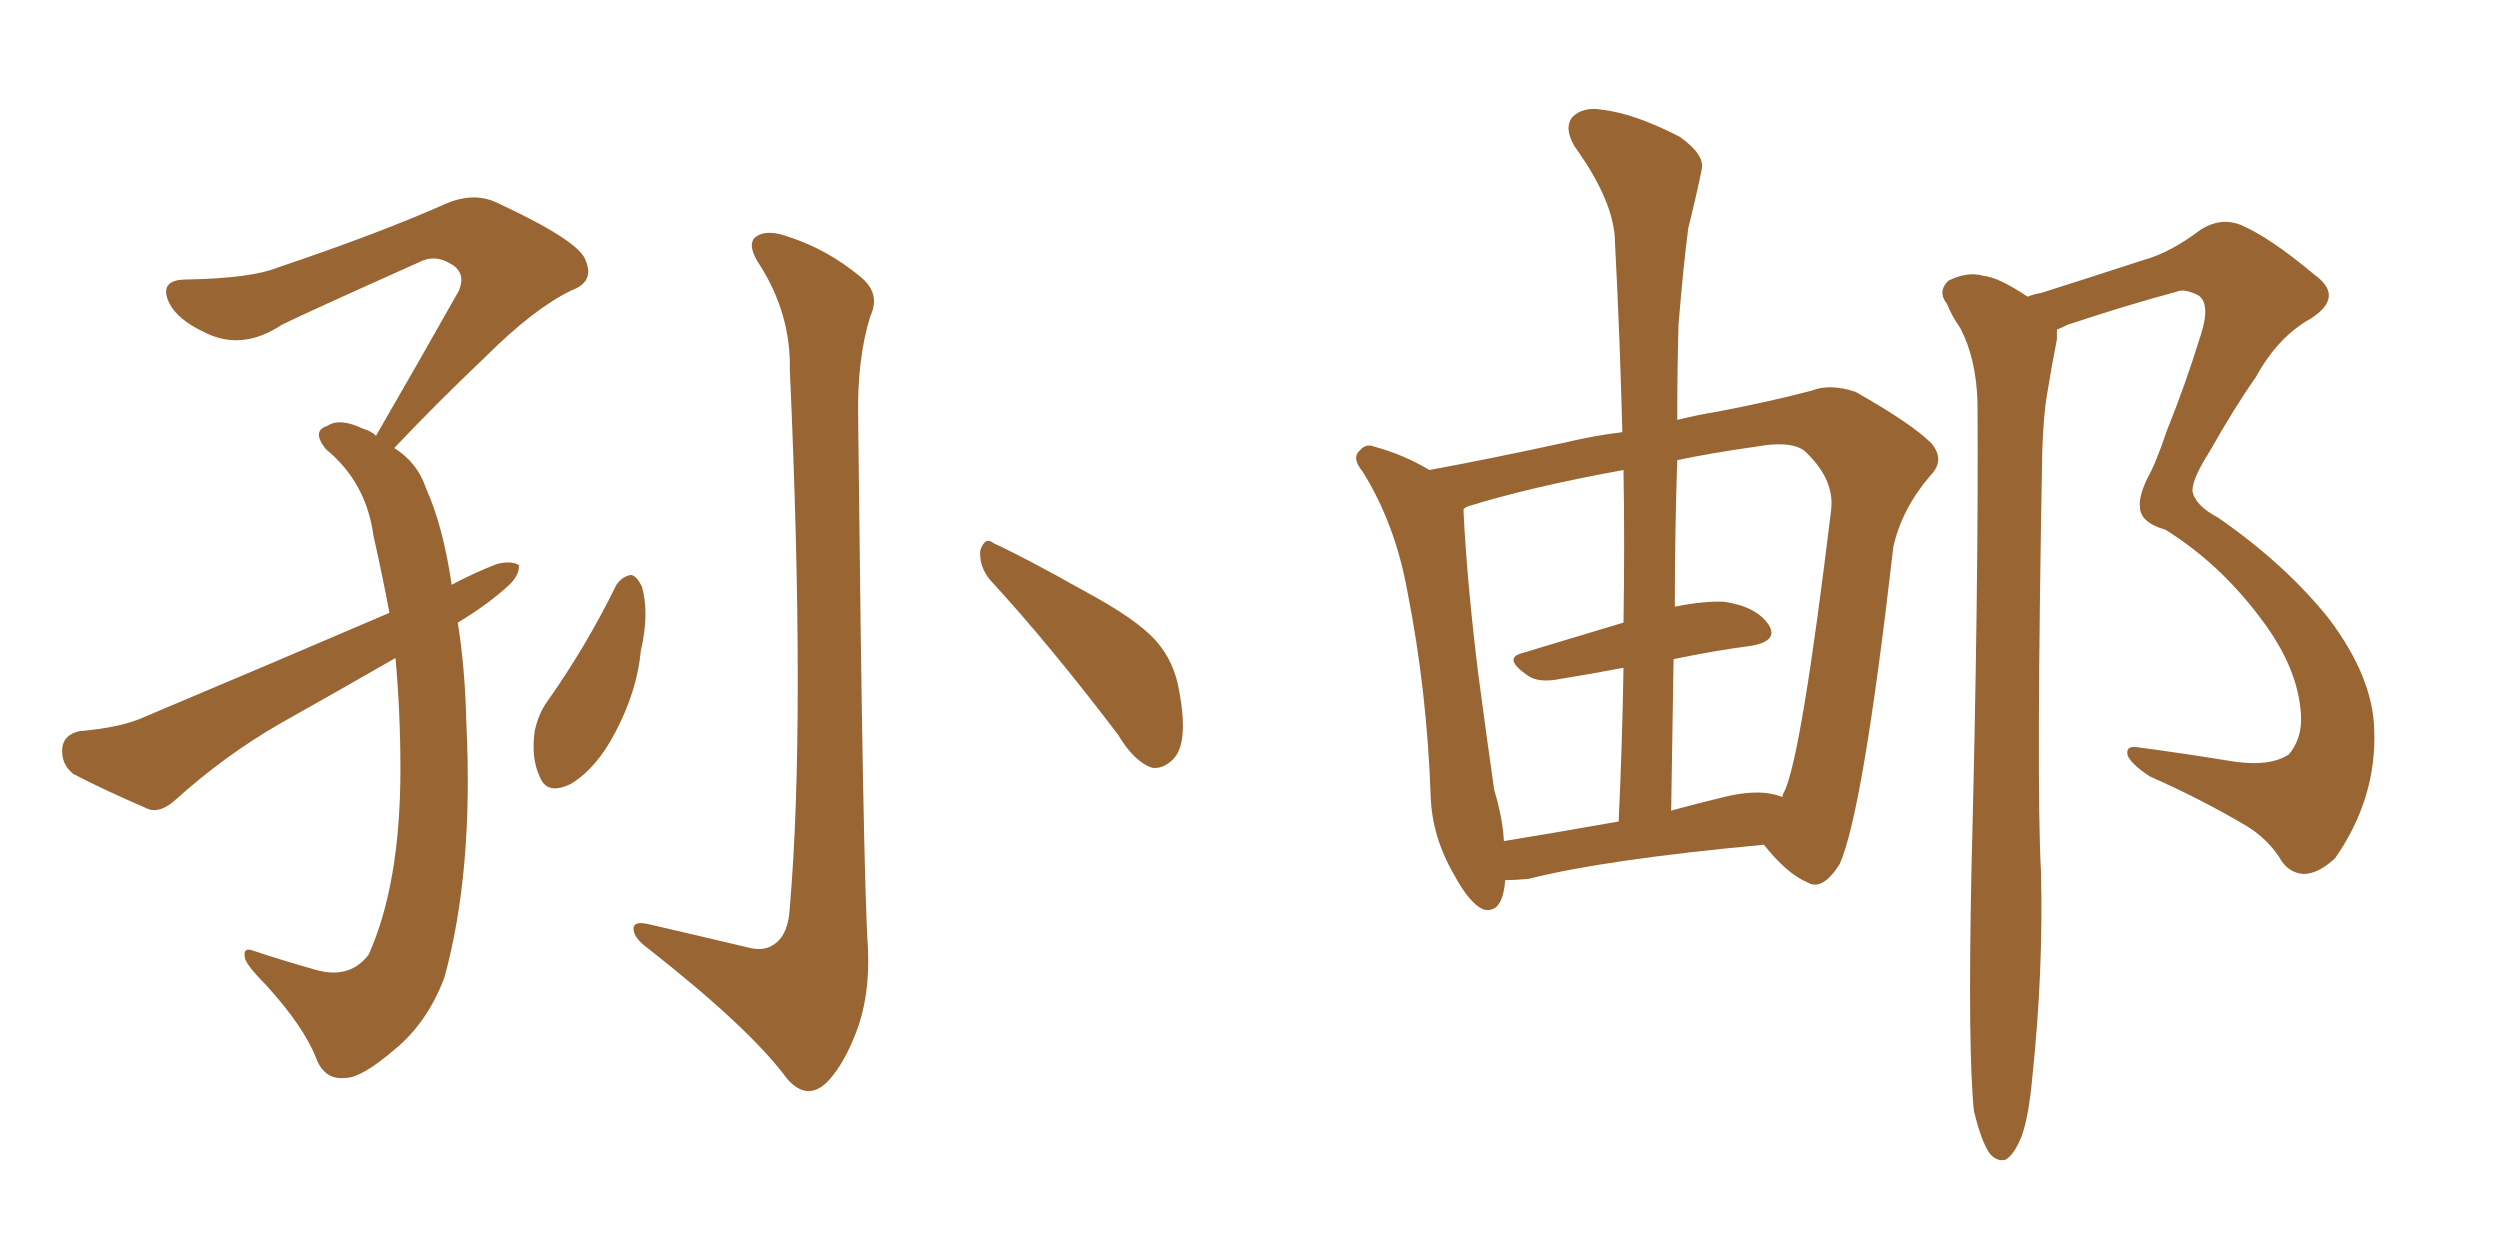 <svg xmlns="http://www.w3.org/2000/svg" xmlns:xlink="http://www.w3.org/1999/xlink" width="300" height="150"><path fill="#996633" padding="10" d="M54.93 74.71L54.93 74.71Q55.81 80.13 55.96 86.72L55.96 86.72Q56.84 104.59 53.32 117.33L53.32 117.33Q51.27 122.75 47.31 125.98L47.31 125.98Q43.36 129.35 41.46 129.35L41.46 129.35Q38.96 129.64 37.94 127.00L37.94 127.00Q36.47 123.19 31.93 118.21L31.93 118.21Q29.88 116.16 29.44 115.14L29.44 115.14Q29.00 113.53 30.47 114.11L30.47 114.11Q33.98 115.28 37.65 116.31L37.65 116.31Q41.89 117.63 44.24 114.55L44.24 114.55Q48.05 106.05 48.05 92.29L48.05 92.29Q48.05 85.55 47.46 78.96L47.46 78.96Q40.58 82.91 33.54 86.87L33.54 86.87Q26.95 90.67 21.09 95.95L21.09 95.95Q19.34 97.56 17.87 97.12L17.87 97.12Q12.45 94.78 8.79 92.87L8.79 92.87Q7.32 91.70 7.47 89.79L7.47 89.79Q7.62 88.18 9.52 87.74L9.52 87.74Q14.65 87.30 17.43 85.99L17.43 85.99Q33.11 79.39 46.73 73.54L46.73 73.54Q45.85 68.85 44.82 64.31L44.82 64.31Q43.95 57.86 39.11 53.91L39.11 53.91Q37.35 51.71 39.26 51.12L39.26 51.12Q40.72 50.10 43.51 51.42L43.51 51.42Q44.53 51.71 45.12 52.29L45.12 52.29Q50.54 42.92 55.08 34.86L55.08 34.86Q55.96 32.67 54.05 31.64L54.05 31.64Q52.15 30.47 50.24 31.49L50.24 31.49Q36.47 37.65 33.84 38.96L33.84 38.96Q29.00 42.19 24.46 39.84L24.46 39.84Q21.39 38.38 20.36 36.47L20.36 36.47Q18.90 33.54 22.41 33.54L22.41 33.54Q30.18 33.40 33.40 32.08L33.40 32.08Q45.56 27.98 53.47 24.46L53.47 24.46Q56.84 23.00 59.62 24.32L59.62 24.32Q69.73 29.00 70.31 31.35L70.31 31.35Q71.34 33.84 68.55 34.86L68.55 34.86Q64.01 37.06 58.15 42.92L58.15 42.92Q52.29 48.49 47.31 53.76L47.31 53.76Q50.10 55.52 51.12 58.59L51.12 58.59Q53.17 63.13 54.20 70.17L54.20 70.17Q56.98 68.70 59.62 67.68L59.62 67.68Q61.38 67.24 62.26 67.82L62.26 67.82Q62.40 69.14 60.64 70.61L60.64 70.61Q58.15 72.80 54.93 74.71ZM73.97 70.17L73.97 70.17Q74.71 69.14 75.73 68.99L75.73 68.99Q76.46 69.14 77.05 70.46L77.05 70.46Q77.93 73.68 76.90 78.08L76.90 78.08Q76.46 82.91 73.83 87.89L73.83 87.89Q71.63 92.14 68.55 94.04L68.55 94.04Q65.63 95.51 64.75 93.16L64.75 93.16Q63.72 90.97 64.16 87.74L64.16 87.74Q64.60 85.69 65.63 84.23L65.63 84.23Q70.31 77.64 73.97 70.17ZM118.80 69.58L118.80 69.58Q117.48 67.97 117.63 66.06L117.63 66.06Q118.21 64.31 119.24 65.19L119.24 65.19Q123.05 66.94 130.08 70.90L130.08 70.90Q136.38 74.27 138.72 76.90L138.72 76.90Q140.92 79.39 141.50 82.91L141.50 82.91Q142.68 89.21 140.77 91.11L140.77 91.11Q139.60 92.29 138.28 92.14L138.28 92.14Q136.08 91.41 134.18 88.18L134.18 88.18Q125.83 77.20 118.80 69.58ZM89.65 113.67L89.65 113.67L89.65 113.67Q91.70 114.26 93.02 113.23L93.02 113.23Q94.63 112.06 94.78 108.84L94.78 108.84Q96.68 86.72 94.78 44.38L94.78 44.38Q94.92 37.79 91.26 31.93L91.26 31.93Q89.65 29.59 90.53 28.56L90.53 28.56Q91.85 27.39 94.63 28.42L94.63 28.42Q99.17 29.88 103.13 33.11L103.13 33.11Q105.76 35.16 104.44 37.94L104.44 37.94Q102.83 43.07 102.98 50.24L102.98 50.24Q103.56 105.18 104.15 113.67L104.15 113.67Q104.44 119.82 102.54 124.37L102.54 124.37Q101.07 128.03 99.17 129.93L99.17 129.93Q96.83 132.13 94.48 129.49L94.48 129.49Q90.09 123.49 77.78 113.82L77.78 113.82Q76.17 112.65 76.03 111.62L76.03 111.62Q75.88 110.45 77.78 110.89L77.78 110.89Q83.50 112.21 89.65 113.67ZM180.62 105.62L180.62 105.62Q180.32 109.72 177.98 109.13L177.98 109.13Q176.37 108.40 174.61 105.18L174.61 105.18Q171.83 100.49 171.68 95.51L171.68 95.51Q171.24 82.91 168.90 71.04L168.90 71.04Q167.43 62.84 163.48 56.54L163.48 56.54Q162.16 54.93 163.18 54.05L163.18 54.05Q163.92 53.17 164.94 53.61L164.94 53.61Q168.31 54.49 171.53 56.40L171.53 56.40Q178.71 55.08 187.50 53.17L187.50 53.17Q191.16 52.29 194.68 51.86L194.68 51.86Q194.38 40.14 193.80 29.15L193.80 29.15Q193.80 24.32 188.96 17.58L188.96 17.58Q187.65 15.38 188.67 14.06L188.67 14.06Q189.99 12.74 192.33 13.18L192.33 13.18Q196.14 13.62 201.56 16.41L201.56 16.41Q204.64 18.60 204.20 20.36L204.20 20.36Q203.61 23.29 202.59 27.39L202.59 27.39Q202.00 31.93 201.42 38.96L201.42 38.96Q201.27 44.53 201.27 50.39L201.27 50.39Q203.61 49.80 206.25 49.37L206.25 49.37Q212.40 48.19 217.38 46.88L217.38 46.88Q219.58 46.00 222.66 47.02L222.66 47.02Q229.39 50.83 231.74 53.17L231.74 53.17Q233.50 55.22 231.59 57.13L231.59 57.13Q228.22 61.08 227.20 65.63L227.20 65.63L227.20 65.63Q223.54 97.56 220.75 103.71L220.75 103.71Q218.70 106.93 216.94 105.91L216.94 105.91Q214.45 104.88 211.67 101.37L211.67 101.37Q192.63 103.13 183.40 105.47L183.40 105.47Q181.64 105.62 180.62 105.62ZM207.42 95.51L207.42 95.51Q211.52 94.63 213.87 95.65L213.87 95.65Q214.01 95.07 214.16 94.92L214.16 94.92Q216.21 90.38 219.73 61.23L219.73 61.23Q220.17 57.71 216.94 54.49L216.94 54.49Q215.48 52.73 210.64 53.61L210.64 53.61Q205.37 54.35 201.27 55.22L201.27 55.22Q200.98 63.87 200.98 72.80L200.98 72.80Q204.64 72.07 206.98 72.22L206.98 72.22Q210.79 72.80 212.26 75L212.26 75Q213.43 76.90 210.21 77.49L210.21 77.49Q205.66 78.08 200.83 79.10L200.83 79.10Q200.68 87.89 200.54 97.27L200.54 97.27Q203.76 96.39 207.42 95.51ZM180.47 100.93L180.47 100.93Q186.77 99.90 194.24 98.58L194.24 98.58Q194.68 89.06 194.82 80.13L194.82 80.13Q191.02 80.86 187.35 81.45L187.35 81.45Q184.57 82.03 183.25 81.01L183.25 81.01Q180.32 78.96 182.67 78.37L182.67 78.37Q188.53 76.61 194.82 74.71L194.82 74.71Q194.97 65.33 194.82 56.40L194.82 56.40Q183.54 58.45 176.07 60.79L176.07 60.79Q175.78 60.94 175.63 61.08L175.63 61.08Q175.63 61.38 175.63 61.52L175.63 61.52Q176.07 70.17 177.39 80.86L177.39 80.86Q178.42 88.62 179.30 94.78L179.30 94.78Q180.32 98.14 180.47 100.93ZM236.87 133.30L236.87 133.30L236.87 133.30Q236.13 126.12 236.57 104.59L236.57 104.59Q237.45 70.31 237.30 48.34L237.30 48.34Q237.16 43.07 235.25 39.40L235.25 39.40Q234.23 37.94 233.64 36.47L233.64 36.47Q232.47 35.01 233.79 33.69L233.79 33.69Q236.13 32.52 238.04 33.11L238.04 33.11Q239.79 33.25 243.31 35.60L243.31 35.60Q244.04 35.30 244.92 35.16L244.92 35.16Q251.37 33.11 257.23 31.20L257.23 31.20Q260.45 30.32 264.11 27.54L264.11 27.54Q266.46 26.07 268.80 26.95L268.80 26.95Q272.31 28.42 277.73 32.96L277.73 32.96Q281.40 35.60 277.29 38.23L277.29 38.23Q273.34 40.43 270.70 45.26L270.70 45.26Q268.21 48.78 265.14 54.20L265.14 54.20Q263.09 57.42 263.09 58.89L263.09 58.89Q263.38 60.64 266.16 62.11L266.16 62.11Q274.22 67.68 279.49 74.27L279.49 74.27Q284.77 81.30 284.91 87.60L284.91 87.60Q285.21 95.80 280.22 102.98L280.22 102.98Q278.17 104.88 276.42 104.88L276.42 104.88Q274.51 104.74 273.49 102.83L273.49 102.83Q272.02 100.63 269.68 99.17L269.68 99.17Q264.26 95.95 257.96 93.16L257.96 93.16Q255.76 91.70 255.32 90.67L255.32 90.67Q255.03 89.50 256.35 89.65L256.35 89.65Q261.91 90.38 268.21 91.41L268.21 91.41Q272.46 91.99 274.66 90.53L274.66 90.53Q276.27 88.62 276.12 85.84L276.12 85.84Q275.83 80.27 271.44 74.41L271.44 74.41Q266.46 67.68 259.86 63.57L259.86 63.57Q256.79 62.70 256.79 60.79L256.79 60.79Q256.64 59.62 257.67 57.42L257.67 57.42Q258.69 55.66 260.01 51.71L260.01 51.71Q262.21 46.29 264.11 40.14L264.11 40.14Q265.28 36.47 263.82 35.45L263.82 35.45Q262.06 34.57 261.18 35.01L261.18 35.01Q255.18 36.62 248.14 38.96L248.14 38.96Q247.27 39.40 246.83 39.55L246.83 39.55Q246.83 40.14 246.83 40.72L246.83 40.72Q246.24 43.65 245.65 47.31L245.65 47.31Q245.21 49.80 245.07 54.20L245.07 54.20Q244.34 94.34 244.92 104.59L244.92 104.59Q245.21 116.60 243.90 129.05L243.90 129.05Q243.46 134.03 242.58 136.38L242.58 136.38Q241.70 138.57 240.67 139.16L240.67 139.16Q239.65 139.45 238.77 138.43L238.77 138.43Q237.74 136.96 236.87 133.30Z"/></svg>